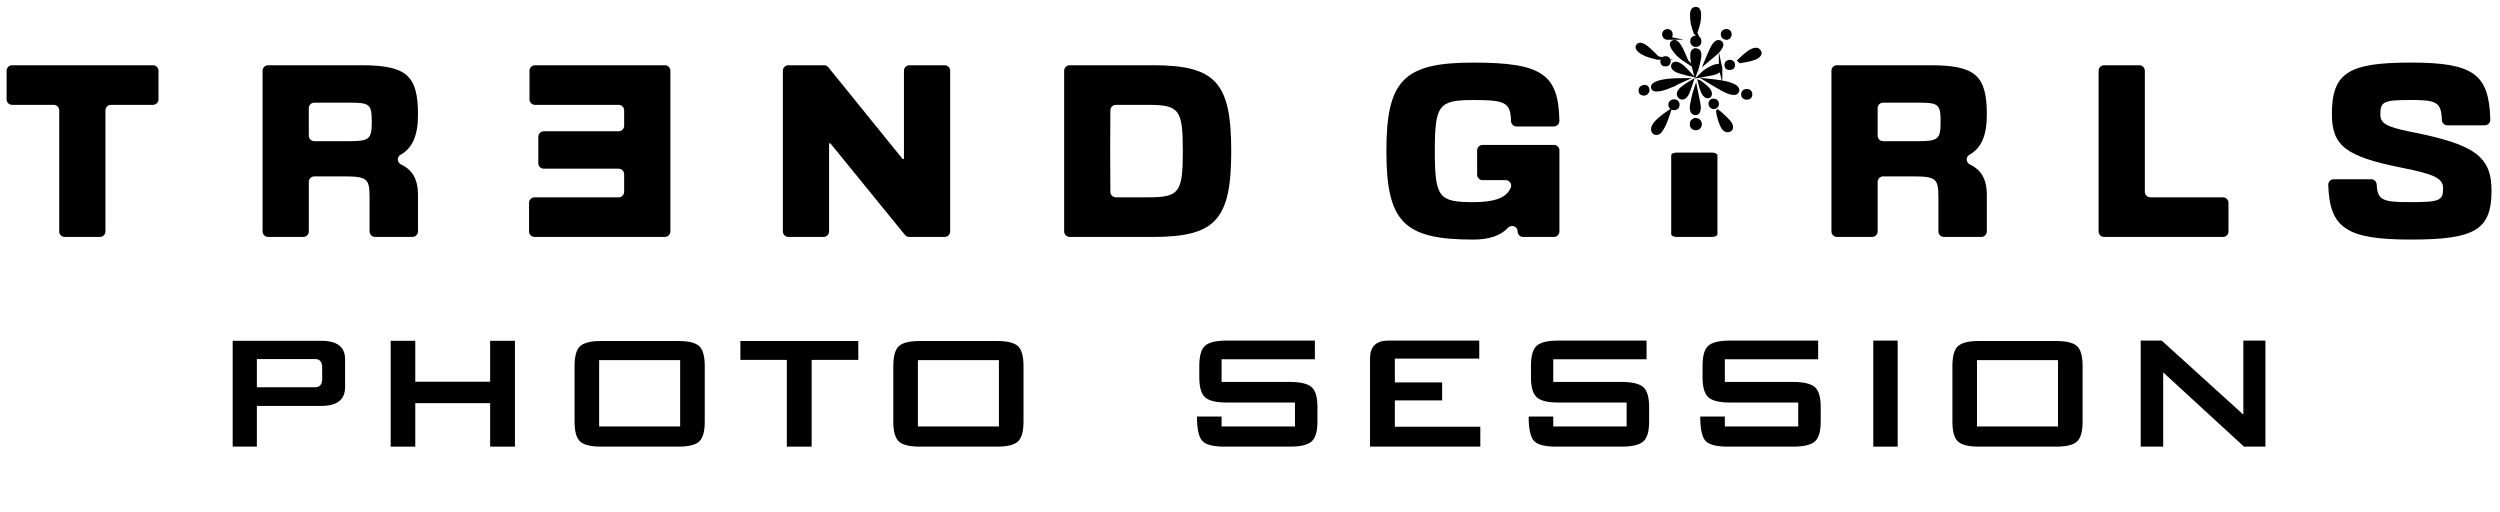 <?xml version="1.0" encoding="UTF-8"?>
<svg xmlns="http://www.w3.org/2000/svg" version="1.1" viewBox="0 0 1833.4 375.38">
  <!-- Generator: Adobe Illustrator 29.7.1, SVG Export Plug-In . SVG Version: 2.1.1 Build 8)  -->
  <defs>
    <style>
      .st0 {
        fill: none;
        stroke: #000;
        stroke-miterlimit: 10;
        stroke-width: 2.57px;
      }

      .st1 {
        isolation: isolate;
      }

      .st2 {
        mix-blend-mode: overlay;
      }
    </style>
  </defs>
  <g class="st1">
    <g id="_レイヤー_1" data-name="レイヤー_1">
      <g>
        <path d="M253.07,283.84c0,9.23-5.81,13.84-17.42,13.84h-47.28v29.86h-17.73v-77.61h65.01c11.61,0,17.42,4.51,17.42,13.53v20.37ZM236.27,277.77v-8.24c0-4.15-1.71-6.22-5.13-6.22h-42.77v20.69h42.77c3.42,0,5.13-2.07,5.13-6.22Z"/>
        <path d="M377.65,327.54h-18.2v-31.88h-54.9v31.88h-18.04v-77.61h18.04v30.02h54.9v-30.02h18.2v77.61Z"/>
        <path d="M516.84,309.19c0,7.26-1.38,12.13-4.12,14.62-2.75,2.49-7.8,3.73-15.16,3.73h-56.92c-7.36,0-12.42-1.24-15.16-3.73-2.75-2.49-4.12-7.36-4.12-14.62v-40.75c0-7.26,1.37-12.13,4.12-14.62,2.75-2.49,7.8-3.73,15.16-3.73h56.92c7.36,0,12.42,1.24,15.16,3.73,2.75,2.49,4.12,7.36,4.12,14.62v40.75ZM498.8,312.77v-48.68h-59.41v48.68h59.41Z"/>
        <path d="M629.45,263.93h-34.22v63.61h-18.2v-63.61h-34.06v-13.84h86.47v13.84Z"/>
        <path d="M750.6,309.19c0,7.26-1.38,12.13-4.12,14.62-2.75,2.49-7.8,3.73-15.16,3.73h-56.92c-7.36,0-12.42-1.24-15.16-3.73-2.75-2.49-4.12-7.36-4.12-14.62v-40.75c0-7.26,1.37-12.13,4.12-14.62,2.75-2.49,7.8-3.73,15.16-3.73h56.92c7.36,0,12.42,1.24,15.16,3.73,2.75,2.49,4.12,7.36,4.12,14.62v40.75ZM732.56,312.77v-48.68h-59.41v48.68h59.41Z"/>
        <path d="M966.16,309.19c0,7.26-1.45,12.13-4.35,14.62-2.9,2.49-8.14,3.73-15.71,3.73h-48.21c-8.19,0-13.58-1.4-16.18-4.2-2.59-2.8-3.89-8.76-3.89-17.89h18.04v7.31h53.81v-17.57h-50.24c-7.57,0-12.78-1.27-15.63-3.81-2.85-2.54-4.28-7.44-4.28-14.7v-8.55c0-7.26,1.42-12.13,4.28-14.62,2.85-2.49,8.06-3.73,15.63-3.73h64.86v13.69h-68.43v16.64h50.24c7.57,0,12.8,1.24,15.71,3.73,2.9,2.49,4.35,7.36,4.35,14.62v10.73Z"/>
        <path d="M1085.61,327.54h-80.88v-64.7c0-8.71,4.46-13.06,13.38-13.06h66.72v13.22h-61.9v17.42h34.68v13.22h-34.68v19.29h62.68v14.62Z"/>
        <path d="M1209.4,309.19c0,7.26-1.45,12.13-4.36,14.62-2.9,2.49-8.14,3.73-15.71,3.73h-48.21c-8.19,0-13.58-1.4-16.17-4.2-2.59-2.8-3.89-8.76-3.89-17.89h18.04v7.31h53.81v-17.57h-50.24c-7.57,0-12.78-1.27-15.63-3.81-2.85-2.54-4.28-7.44-4.28-14.7v-8.55c0-7.26,1.42-12.13,4.28-14.62,2.85-2.49,8.06-3.73,15.63-3.73h64.86v13.69h-68.43v16.64h50.24c7.57,0,12.8,1.24,15.71,3.73,2.9,2.49,4.36,7.36,4.36,14.62v10.73Z"/>
        <path d="M1335.23,309.19c0,7.26-1.45,12.13-4.36,14.62-2.9,2.49-8.14,3.73-15.71,3.73h-48.21c-8.19,0-13.58-1.4-16.17-4.2-2.59-2.8-3.89-8.76-3.89-17.89h18.04v7.31h53.81v-17.57h-50.24c-7.57,0-12.78-1.27-15.63-3.81-2.85-2.54-4.28-7.44-4.28-14.7v-8.55c0-7.26,1.42-12.13,4.28-14.62,2.85-2.49,8.06-3.73,15.63-3.73h64.86v13.69h-68.43v16.64h50.24c7.57,0,12.8,1.24,15.71,3.73,2.9,2.49,4.36,7.36,4.36,14.62v10.73Z"/>
        <path d="M1391.68,327.54h-17.89v-77.76h17.89v77.76Z"/>
        <path d="M1527.3,309.19c0,7.26-1.38,12.13-4.12,14.62-2.75,2.49-7.8,3.73-15.16,3.73h-56.92c-7.36,0-12.42-1.24-15.16-3.73-2.75-2.49-4.12-7.36-4.12-14.62v-40.75c0-7.26,1.37-12.13,4.12-14.62,2.75-2.49,7.8-3.73,15.16-3.73h56.92c7.36,0,12.42,1.24,15.16,3.73,2.75,2.49,4.12,7.36,4.12,14.62v40.75ZM1509.26,312.77v-48.68h-59.41v48.68h59.41Z"/>
        <path d="M1661.36,327.54h-15.71l-59.26-54.44v54.44h-16.49v-77.76h15.4l59.88,54.28v-54.28h16.18v77.76Z"/>
      </g>
      <g>
        <g>
          <path d="M39.39,76.89H8.87c-2.23,0-4.03-1.81-4.03-4.03v-20.99c0-2.23,1.81-4.03,4.03-4.03h103.33c2.23,0,4.03,1.81,4.03,4.03v20.99c0,2.23-1.81,4.03-4.03,4.03h-30.84c-2.23,0-4.03,1.81-4.03,4.03v88.8c0,2.23-1.81,4.03-4.03,4.03h-25.84c-2.23,0-4.03-1.81-4.03-4.03v-88.8c0-2.23-1.81-4.03-4.03-4.03Z"/>
          <path d="M306.53,84.32c0,15.01-4.02,24.31-12.86,29.25-2.85,1.59-2.41,5.74.54,7.12,8.17,3.83,12.32,10.84,12.32,22.07v26.96c0,2.23-1.81,4.03-4.03,4.03h-27.45c-2.23,0-4.03-1.81-4.03-4.03v-25.03c0-13.88-1.78-15.34-19.37-15.34h-21.15c-2.23,0-4.03,1.81-4.03,4.03v36.33c0,2.23-1.81,4.03-4.03,4.03h-25.84c-2.23,0-4.03-1.81-4.03-4.03V51.87c0-2.23,1.81-4.03,4.03-4.03h67.97c33.58,0,41.98,7.27,41.98,36.49ZM255.84,103.53c15.18,0,16.79-1.45,16.79-14.37s-1.61-13.88-16.79-13.88h-25.35c-2.23,0-4.03,1.81-4.03,4.03v20.19c0,2.23,1.81,4.03,4.03,4.03h25.35Z"/>
          <path d="M491.63,51.87v117.86c0,2.23-1.81,4.03-4.03,4.03h-95.58c-2.23,0-4.03-1.81-4.03-4.03v-21c0-2.23,1.81-4.03,4.03-4.03h61.68c2.23,0,4.03-1.81,4.03-4.03v-12.92c0-2.23-1.81-4.03-4.03-4.03h-54.9c-2.23,0-4.03-1.81-4.03-4.03v-19.38c0-2.23,1.81-4.03,4.03-4.03h54.9c2.23,0,4.03-1.81,4.03-4.03v-11.31c0-2.23-1.81-4.03-4.03-4.03h-61.36c-2.23,0-4.03-1.81-4.03-4.03v-20.99c0-2.23,1.81-4.03,4.03-4.03h95.26c2.23,0,4.03,1.81,4.03,4.03Z"/>
          <path d="M578.16,47.84h26.17c1.22,0,2.37.55,3.13,1.49l54.49,67.28h.97V51.87c0-2.23,1.81-4.03,4.03-4.03h25.84c2.23,0,4.03,1.81,4.03,4.03v117.86c0,2.23-1.81,4.03-4.03,4.03h-26.02c-1.21,0-2.36-.55-3.13-1.49l-54.65-67.13h-.97v64.58c0,2.23-1.81,4.03-4.03,4.03h-25.84c-2.23,0-4.03-1.81-4.03-4.03V51.87c0-2.23,1.81-4.03,4.03-4.03Z"/>
          <path d="M780.41,51.87c0-2.23,1.81-4.03,4.03-4.03h61.03c46.01,0,57.47,12.59,57.47,62.96s-11.46,62.96-57.47,62.96h-61.03c-2.23,0-4.03-1.81-4.03-4.03V51.87ZM814.16,110.8l.14,29.89c.01,2.22,1.81,4.01,4.03,4.01h23.59c22.92,0,25.51-3.39,25.51-33.9s-2.58-33.9-25.51-33.9h-23.59c-2.22,0-4.02,1.79-4.03,4.01l-.14,29.89Z"/>
          <path d="M1143.62,110.31v59.42c0,2.23-1.81,4.03-4.03,4.03h-22.61c-2.23,0-4.03-1.81-4.03-4.03h0c0-3.71-4.48-5.35-7.04-2.66-5.62,5.9-14.01,8.63-25.57,8.63-50.85,0-63.61-12.91-63.61-64.9s12.75-64.9,63.61-64.9,62.59,8.66,63.26,42.65c.05,2.28-1.75,4.17-4.03,4.17h-27.43c-2.2,0-3.98-1.79-4.02-3.99-.29-13.75-4.51-15.38-27.78-15.38-25.35,0-28.09,3.71-28.09,37.45s2.74,37.45,28.09,37.45c15.97,0,24.7-3.29,27.64-10.78,1.01-2.58-1.05-5.36-3.82-5.36h-16.87c-2.23,0-4.03-1.81-4.03-4.03v-17.77c0-2.23,1.81-4.03,4.03-4.03h52.31c2.23,0,4.03,1.81,4.03,4.03Z"/>
          <path d="M1229.63,111.89h25.84c2.23,0,4.03.89,4.03,1.98v57.9c0,1.09-1.81,1.98-4.03,1.98h-25.84c-2.23,0-4.03-.89-4.03-1.98v-57.9c0-1.09,1.81-1.98,4.03-1.98Z"/>
          <path d="M1457.06,84.32c0,15.01-4.02,24.31-12.86,29.25-2.85,1.59-2.41,5.74.54,7.12,8.17,3.83,12.32,10.84,12.32,22.07v26.96c0,2.23-1.81,4.03-4.03,4.03h-27.45c-2.23,0-4.03-1.81-4.03-4.03v-25.03c0-13.88-1.78-15.34-19.37-15.34h-21.15c-2.23,0-4.03,1.81-4.03,4.03v36.33c0,2.23-1.81,4.03-4.03,4.03h-25.84c-2.23,0-4.03-1.81-4.03-4.03V51.87c0-2.23,1.81-4.03,4.03-4.03h67.97c33.58,0,41.98,7.27,41.98,36.49ZM1406.37,103.53c15.18,0,16.79-1.45,16.79-14.37s-1.61-13.88-16.79-13.88h-25.35c-2.23,0-4.03,1.81-4.03,4.03v20.19c0,2.23,1.81,4.03,4.03,4.03h25.35Z"/>
          <path d="M1572.94,51.87v88.8c0,2.23,1.81,4.03,4.03,4.03h53.28c2.23,0,4.03,1.81,4.03,4.03v21c0,2.23-1.81,4.03-4.03,4.03h-87.19c-2.23,0-4.03-1.81-4.03-4.03V51.87c0-2.23,1.81-4.03,4.03-4.03h25.84c2.23,0,4.03,1.81,4.03,4.03Z"/>
          <path d="M1791.65,138.08c0-7.27-6.29-10.33-30.03-15.02-41.17-8.23-51.5-15.98-51.5-39.39,0-30.19,11.95-37.78,57.96-37.78s57.29,8.5,58.22,41.81c.06,2.29-1.74,4.2-4.03,4.2h-27.46c-2.18,0-3.95-1.75-4.02-3.93-.47-13.15-4.07-14.64-22.7-14.64-20.02,0-22.44,1.13-22.44,10.65,0,6.62,4.68,9.04,21.8,12.59,47.14,9.2,59.73,17.92,59.73,43.27,0,28.74-12.11,35.84-59.09,35.84s-59.62-8.17-60.64-40.02c-.07-2.29,1.74-4.22,4.03-4.22h27.47c2.17,0,3.92,1.73,4.03,3.9.57,11.57,4.52,12.89,24.14,12.89,21.96,0,24.54-.97,24.54-10.17Z"/>
        </g>
        <g class="st2">
          <path d="M1243.54,83.13c3.69,0,2.13-7.49,2.13-7.49l-2.13-10.53s-1.74,5.1-2.82,11.51c-.43,2.54-.54,6.51,2.82,6.51ZM1243.54,87.8s-3.04,0-3.04,3.37c0,2.93,2.75,3.04,2.75,3.04,0,0,2.75.43,3.44-2.28.47-1.85-.69-4.13-3.15-4.13ZM1233.22,65.11c-3.34,2.99-2.36,5.18-.9,6.24,1.47,1.06,3.91.3,5.54-3.75,1.25-3.11,2.63-7.49,2.63-7.49,0,0-4.88,2.86-7.27,4.99ZM1227.86,74.12s-3.01,0-3.09,2.52c-.08,2.52,2.52,2.85,2.52,2.85,0,0,2.77.39,3.12-2.12.46-3.26-2.55-3.26-2.55-3.26ZM1213.03,97.12c.69.77,3.01,1.02,4.44-.82,3.24-4.17,4.71-9.19,6.39-14.12,0,0-5.54,3.72-8.55,6.81-3.01,3.09-4.23,5.95-2.28,8.13ZM1222.96,63.94l11.81-5.37s-7.82,0-12.21.57c-4.09.53-11.64,2.04-10.47,5.37,1.16,3.31,10.88-.57,10.88-.57ZM1205.38,63.62s-2.45.33-2.44,2.77c0,2.04,1.71,2.61,3.01,2.44,1.3-.16,2.44-1.36,2.44-2.59s-.47-3.11-3.01-2.62ZM1234.22,49.24c-1.55-1.33-5.48-4.2-7.16-1.8-.98,1.41.15,3.76,4.72,5.16,4.83,1.47,7.65,2.03,7.65,2.03,0,0-3.66-4.06-5.21-5.39ZM1220.85,47.41c1.47.16,2.69-.33,3.01-1.71.33-1.38-.49-3.19-2.12-3.18,0,0-2.36-.33-2.77,1.79-.33,1.7.41,2.93,1.87,3.09ZM1215.64,42.51s-2.86-3.07-6.19-6.06c-2.13-1.92-6.28-5.24-8.14-3.19-2.36,2.59,3.18,5.69,5.94,6.83,2.77,1.14,8.39,2.42,8.39,2.42ZM1243.93,36.67c-3.13-.29-3.25,2.73-3,6.09.25,3.36,2.29,10.99,2.29,10.99,0,0,2.29-6.05,3.02-11.16.22-1.54.87-5.63-2.31-5.92ZM1243.64,27.4s-2.8,0-2.8,2.63,1.9,3.15,2.8,3.15,2.8-.38,2.8-2.7c0-1.38-.41-3.08-2.8-3.08ZM1243.4,24.04s2.36-5.85,2.69-9.98c.22-2.77.73-7.78-2.45-7.75-2.88.02-3.25,3.01-2.8,8.06.45,5.05,2.56,9.67,2.56,9.67ZM1236.97,44.98s-2.93-7.09-4.23-9.45c-1.3-2.36-3.58-6.19-6-4.61-2.32,1.51.54,5.27,2.99,8.12,2.44,2.85,7.25,5.95,7.25,5.95ZM1222.36,27.87s3.05.46,3.05-2.64c0-1.76-1.06-2.65-2.55-2.65,0,0-2.56.09-2.64,2.46-.08,2.37,2.15,2.83,2.15,2.83ZM1261.8,31.17c-2.72-1.98-5.05,1.75-6.51,4.68-1.47,2.93-3.99,9.13-3.99,9.13l7.33-6.19s6.03-5.54,3.18-7.61ZM1266.03,27.89s2.12,0,2.52-1.98c.43-2.09-.73-3.34-2.61-3.34,0,0-2.76.02-2.68,2.66.08,2.64,2.77,2.66,2.77,2.66ZM1261.8,49.53c-.57-2.54-4.89-1.06-8.55,1.04-3.66,2.1-6.47,5.06-6.47,5.06l7.51-1.38s8.27-1.3,7.51-4.72ZM1265.96,48.19c.31,2.23,2.69,1.83,2.69,1.83,0,0,2.19.03,2.43-1.83.25-1.9-.9-3.22-2.81-2.99,0,0-2.72,0-2.31,2.99ZM1290.38,38.01c-.39-1.1-2.45-3.78-8.8,1.1-3.02,2.33-6.84,6.1-6.84,6.1.02-.03.16-.03.19-.03,2.84-.5,5.72-.79,8.51-1.54,1.68-.45,8.23-2,6.93-5.63ZM1246.44,60.11s1.03,4.23,2.17,7c1.14,2.77,3.09,3.99,4.32,3.66,1.22-.33,2.28-2.61-.49-5.67-1.5-1.66-5.99-4.99-5.99-4.99ZM1257.35,73.72c-3.85-.92-4.38,4.73-.54,4.95,1.53.09,2.34-1.15,2.52-1.97.18-.82-.09-2.53-1.98-2.98ZM1259.77,81.69s.57,4.72,2.85,10.01c2.28,5.29,5.29,4.04,6.11,3.5.94-.62,2.12-2.77-1.38-6.49-4.2-4.47-7.57-7.03-7.57-7.03ZM1265.3,60.77c-3.73-.88-13.27-1.87-13.27-1.87,0,0,6.58,4.04,10.54,6.22,3.96,2.17,9.87,4.85,11.37,2.09,1.55-2.85-2.52-4.99-8.63-6.43ZM1281.18,66.55s-2.9-.24-3.01,2.44c-.11,2.6,2.28,2.79,2.28,2.79,0,0,2.84.49,3.29-1.89.62-3.35-2.55-3.35-2.55-3.35Z"/>
          <path class="st0" d="M1243.54,83.13c3.69,0,2.13-7.49,2.13-7.49l-2.13-10.53s-1.74,5.1-2.82,11.51c-.43,2.54-.54,6.51,2.82,6.51ZM1243.54,87.8s-3.04,0-3.04,3.37c0,2.93,2.75,3.04,2.75,3.04,0,0,2.75.43,3.44-2.28.47-1.85-.69-4.13-3.15-4.13ZM1233.22,65.11c-3.34,2.99-2.36,5.18-.9,6.24,1.47,1.06,3.91.3,5.54-3.75,1.25-3.11,2.63-7.49,2.63-7.49,0,0-4.88,2.86-7.27,4.99ZM1227.86,74.12s-3.01,0-3.09,2.52c-.08,2.52,2.52,2.85,2.52,2.85,0,0,2.77.39,3.12-2.12.46-3.26-2.55-3.26-2.55-3.26ZM1213.03,97.12c.69.77,3.01,1.02,4.44-.82,3.24-4.17,4.71-9.19,6.39-14.12,0,0-5.54,3.72-8.55,6.81-3.01,3.09-4.23,5.95-2.28,8.13ZM1222.96,63.94l11.81-5.37s-7.82,0-12.21.57c-4.09.53-11.64,2.04-10.47,5.37,1.16,3.31,10.88-.57,10.88-.57ZM1205.38,63.62s-2.45.33-2.44,2.77c0,2.04,1.71,2.61,3.01,2.44,1.3-.16,2.44-1.36,2.44-2.59s-.47-3.11-3.01-2.62ZM1234.22,49.24c-1.55-1.33-5.48-4.2-7.16-1.8-.98,1.41.15,3.76,4.72,5.16,4.83,1.47,7.65,2.03,7.65,2.03,0,0-3.66-4.06-5.21-5.39ZM1220.85,47.41c1.47.16,2.69-.33,3.01-1.71.33-1.38-.49-3.19-2.12-3.18,0,0-2.36-.33-2.77,1.79-.33,1.7.41,2.93,1.87,3.09ZM1215.64,42.51s-2.86-3.07-6.19-6.06c-2.13-1.92-6.28-5.24-8.14-3.19-2.36,2.59,3.18,5.69,5.94,6.83,2.77,1.14,8.39,2.42,8.39,2.42ZM1243.93,36.67c-3.13-.29-3.25,2.73-3,6.09.25,3.36,2.29,10.99,2.29,10.99,0,0,2.29-6.05,3.02-11.16.22-1.54.87-5.63-2.31-5.92ZM1243.64,27.4s-2.8,0-2.8,2.63,1.9,3.15,2.8,3.15,2.8-.38,2.8-2.7c0-1.38-.41-3.08-2.8-3.08ZM1243.4,24.04s2.36-5.85,2.69-9.98c.22-2.77.73-7.78-2.45-7.75-2.88.02-3.25,3.01-2.8,8.06.45,5.05,2.56,9.67,2.56,9.67ZM1236.97,44.98s-2.93-7.09-4.23-9.45c-1.3-2.36-3.58-6.19-6-4.61-2.32,1.51.54,5.27,2.99,8.12,2.44,2.85,7.25,5.95,7.25,5.95ZM1222.36,27.87s3.05.46,3.05-2.64c0-1.76-1.06-2.65-2.55-2.65,0,0-2.56.09-2.64,2.46-.08,2.37,2.15,2.83,2.15,2.83ZM1261.8,31.17c-2.72-1.98-5.05,1.75-6.51,4.68-1.47,2.93-3.99,9.13-3.99,9.13l7.33-6.19s6.03-5.54,3.18-7.61ZM1266.03,27.89s2.12,0,2.52-1.98c.43-2.09-.73-3.34-2.61-3.34,0,0-2.76.02-2.68,2.66.08,2.64,2.77,2.66,2.77,2.66ZM1261.8,49.53c-.57-2.54-4.89-1.06-8.55,1.04-3.66,2.1-6.47,5.06-6.47,5.06l7.51-1.38s8.27-1.3,7.51-4.72ZM1265.96,48.19c.31,2.23,2.69,1.83,2.69,1.83,0,0,2.19.03,2.43-1.83.25-1.9-.9-3.22-2.81-2.99,0,0-2.72,0-2.31,2.99ZM1290.38,38.01c-.39-1.1-2.45-3.78-8.8,1.1-3.02,2.33-6.84,6.1-6.84,6.1.02-.03.16-.03.19-.03,2.84-.5,5.72-.79,8.51-1.54,1.68-.45,8.23-2,6.93-5.63ZM1246.44,60.11s1.03,4.23,2.17,7c1.14,2.77,3.09,3.99,4.32,3.66,1.22-.33,2.28-2.61-.49-5.67-1.5-1.66-5.99-4.99-5.99-4.99ZM1257.35,73.72c-3.85-.92-4.38,4.73-.54,4.95,1.53.09,2.34-1.15,2.52-1.97.18-.82-.09-2.53-1.98-2.98ZM1259.77,81.69s.57,4.72,2.85,10.01c2.28,5.29,5.29,4.04,6.11,3.5.94-.62,2.12-2.77-1.38-6.49-4.2-4.47-7.57-7.03-7.57-7.03ZM1265.3,60.77c-3.73-.88-13.27-1.87-13.27-1.87,0,0,6.58,4.04,10.54,6.22,3.96,2.17,9.87,4.85,11.37,2.09,1.55-2.85-2.52-4.99-8.63-6.43ZM1281.18,66.55s-2.9-.24-3.01,2.44c-.11,2.6,2.28,2.79,2.28,2.79,0,0,2.84.49,3.29-1.89.62-3.35-2.55-3.35-2.55-3.35Z"/>
        </g>
      </g>
    </g>
  </g>
</svg>